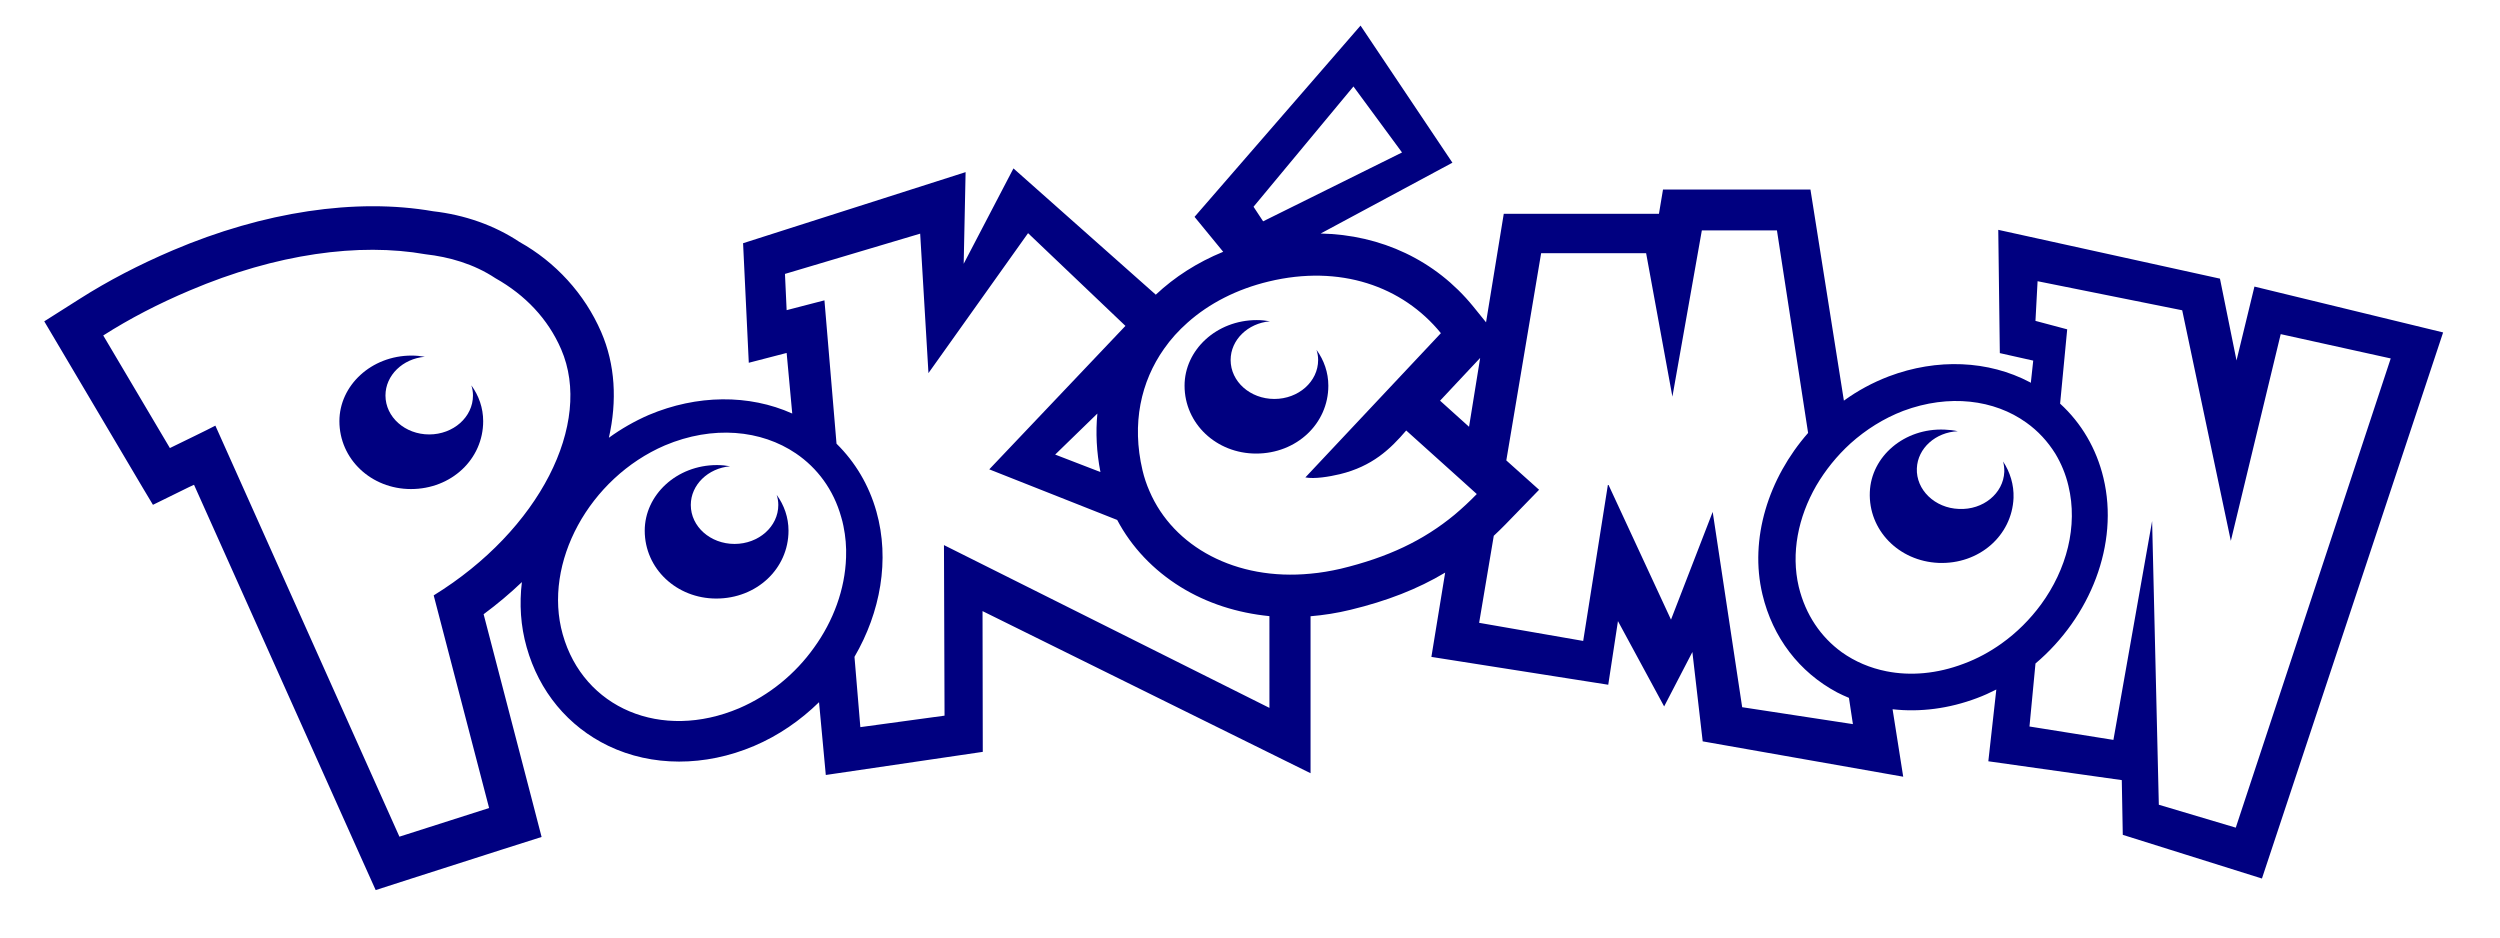 <?xml version="1.0" encoding="UTF-8" standalone="no"?>
<!-- Created with Inkscape (http://www.inkscape.org/) -->

<svg
   xmlns:dc="http://purl.org/dc/elements/1.1/"
   xmlns:cc="http://creativecommons.org/ns#"
   xmlns:rdf="http://www.w3.org/1999/02/22-rdf-syntax-ns#"
   xmlns:svg="http://www.w3.org/2000/svg"
   xmlns="http://www.w3.org/2000/svg"
   xmlns:sodipodi="http://sodipodi.sourceforge.net/DTD/sodipodi-0.dtd"
   xmlns:inkscape="http://www.inkscape.org/namespaces/inkscape"
   id="svg3336"
   version="1.1"
   inkscape:version="0.91 r13725"
   width="416.25"
   height="156.25"
   viewBox="0 0 416.25 156.25"
   sodipodi:docname="latestcb=20130328152942.svg">
  <defs
     id="defs3340" />
  <sodipodi:namedview
     pagecolor="#ffffff"
     bordercolor="#666666"
     borderopacity="1"
     objecttolerance="10"
     gridtolerance="10"
     guidetolerance="10"
     inkscape:pageopacity="0"
     inkscape:pageshadow="2"
     inkscape:window-width="1680"
     inkscape:window-height="988"
     id="namedview3338"
     showgrid="false"
     inkscape:zoom="1"
     inkscape:cx="212.86857"
     inkscape:cy="26.609155"
     inkscape:window-x="-8"
     inkscape:window-y="-8"
     inkscape:window-maximized="1"
     inkscape:current-layer="svg3336" />
  <g
     transform="matrix(1.503,0,0,1.503,-6.427,1.725)"
     id="g3511">
    <g
       id="g3513">
      <linearGradient
         id="SVGID_9_"
         gradientUnits="userSpaceOnUse"
         x1="573.178"
         y1="-974.57"
         x2="838.921"
         y2="-974.57"
         gradientTransform="matrix(1,0,0,-1,-564,-925)">
        <stop
           offset="0"
           style="stop-color:#3C5AA6"
           id="stop3516" />
        <stop
           offset="0.933"
           style="stop-color:#2B73B9"
           id="stop3518" />
        <stop
           offset="1"
           style="stop-color:#2A75BB"
           id="stop3520" />
      </linearGradient>
      <path
         inkscape:connector-curvature="0"
         d="m 254.02,30.598 -1.986,8.185 -1.834,-9.063 -24.559,-5.406 0.172,13.656 3.701,0.83 -0.267,2.463 c -0.048,-0.019 -0.078,-0.048 -0.104,-0.069 -4.588,-2.421 -10.276,-2.669 -15.629,-0.647 -1.796,0.687 -3.463,1.59 -4.975,2.688 l -3.705,-23.388 -16.333,0 -0.45,2.689 -17.191,0 -1.963,12.023 -1.426,-1.761 c -4.166,-5.118 -10.205,-7.937 -16.895,-8.077 l 14.596,-7.845 -10.178,-15.189 -18.389,21.189 3.174,3.87 c -2.875,1.175 -5.387,2.795 -7.468,4.752 l -15.767,-13.989 -5.513,10.566 0.212,-10.154 -24.651,7.875 0.632,13.244 4.194,-1.088 0.62,6.712 c -4.792,-2.152 -10.552,-2.099 -15.894,0.158 -1.583,0.69 -3.059,1.538 -4.419,2.524 0.924,-4.089 0.705,-8.12 -0.853,-11.715 -1.84,-4.248 -5.078,-7.759 -9.048,-9.974 -2.783,-1.854 -6.1,-3.009 -9.571,-3.402 -8.53,-1.491 -18.773,0.04 -28.854,4.335 -3.706,1.581 -7.163,3.375 -10.281,5.361 l -3.941,2.499 2.38,4.019 7.386,12.483 c 0,0 2.26,3.825 2.275,3.823 l 3.994,-1.963 0.557,-0.256 18.353,40.961 1.77,3.937 4.098,-1.32 9.93,-3.181 4.352,-1.383 -1.148,-4.43 -5.274,-20.245 c 1.517,-1.123 2.933,-2.314 4.24,-3.561 -0.295,2.419 -0.14,4.868 0.526,7.212 1.379,4.908 4.593,8.785 9.053,10.933 4.817,2.315 10.694,2.321 16.131,0.015 2.727,-1.157 5.152,-2.845 7.207,-4.854 l 0.749,8.063 17.39,-2.561 -0.027,-15.593 36.337,17.959 0,-17.389 c 1.458,-0.122 2.946,-0.352 4.442,-0.719 4.002,-0.967 7.427,-2.293 10.47,-4.116 l -1.526,9.339 19.592,3.083 1.075,-7.05 5.117,9.453 3.128,-6.027 1.143,9.896 22.213,3.916 -1.178,-7.473 c 3.041,0.344 6.246,-0.064 9.342,-1.232 0.733,-0.271 1.457,-0.601 2.15,-0.955 l -0.885,7.951 14.784,2.086 0.11,6.063 15.416,4.839 20.071,-60.495 -20.9,-5.08 z m -86.793,8.99 1.019,-1.083 -1.231,7.627 -3.211,-2.892 3.423,-3.652 z m -13.018,-31.156 5.382,7.311 -15.387,7.628 -1.063,-1.615 11.068,-13.324 z M 52.32,64.809 58.459,88.364 48.523,91.538 28.134,46.004 c -1.109,0.583 -3.157,1.561 -5.038,2.483 L 15.713,36.015 c 2.936,-1.875 6.156,-3.537 9.581,-4.984 9.612,-4.088 18.783,-5.308 26.118,-4.012 2.595,0.292 5.342,1.057 7.748,2.654 3.301,1.859 5.826,4.505 7.282,7.875 3.551,8.206 -2.381,20.015 -14.122,27.261 z m 45.681,-4.192 c -0.114,3.507 -1.402,7.021 -3.558,9.994 -2.051,2.875 -4.916,5.248 -8.287,6.699 -8.62,3.652 -17.24,0 -19.543,-8.184 -2.231,-7.913 2.96,-17.333 11.312,-20.931 5.334,-2.252 10.686,-1.718 14.52,0.887 2.368,1.606 4.174,4.021 5.017,7.047 0.106,0.321 0.176,0.658 0.247,0.988 0.241,1.153 0.338,2.335 0.292,3.5 z m 46.901,16.653 -36.055,-18.033 0.064,18.894 -9.327,1.272 -0.65,-7.788 c 2.88,-4.938 3.933,-10.757 2.43,-16.093 -0.825,-2.933 -2.349,-5.479 -4.42,-7.519 l -1.338,-15.879 -4.188,1.086 -0.185,-4.015 14.978,-4.46 0.918,15.448 11.034,-15.503 10.787,10.273 -15.085,15.892 14.172,5.606 c 1.583,3 3.998,5.549 7.028,7.427 2.929,1.808 6.285,2.877 9.835,3.228 l 0.002,10.164 0,0 z m -18.721,-26.126 -5.015,-1.935 4.675,-4.544 c -0.2,2.086 -0.097,4.267 0.34,6.479 z m 39.237,4.724 c -3.46,2.862 -7.404,4.728 -12.615,5.987 -1.139,0.261 -2.255,0.451 -3.347,0.547 -8.271,0.813 -15.21,-2.985 -17.843,-9.145 -0.328,-0.746 -0.581,-1.501 -0.772,-2.307 -1.218,-5.188 -0.178,-9.825 2.385,-13.458 0.738,-1.06 1.614,-2.026 2.598,-2.896 2.414,-2.154 5.496,-3.72 9,-4.562 7.879,-1.9 14.818,0.505 19.072,5.725 L 148.882,51.74 c 1.018,0.192 2.637,-0.075 3.832,-0.361 3.576,-0.872 5.577,-2.77 7.34,-4.838 l 6,5.398 1.818,1.642 c -0.788,0.815 -1.616,1.584 -2.454,2.287 z m 31.853,21.327 -3.266,-21.635 -4.619,11.935 -6.916,-14.917 -0.078,0 -2.733,17.275 -11.527,-2.006 1.621,-9.64 c 0.435,-0.409 0.863,-0.819 1.284,-1.252 l 3.736,-3.847 -3.631,-3.252 3.858,-22.957 11.63,0 2.911,15.892 3.262,-18.417 8.319,0 3.452,22.438 c -4.393,5.004 -6.527,11.731 -5.059,17.885 1.135,4.771 4.067,8.613 8.27,10.857 0.423,0.213 0.861,0.424 1.313,0.606 l 0.44,2.909 -12.267,-1.874 z m 28.725,-7.049 c -1.271,0.905 -2.67,1.674 -4.174,2.229 -2.969,1.131 -5.922,1.366 -8.553,0.843 -1.834,-0.362 -3.506,-1.077 -4.961,-2.112 -2.314,-1.674 -4.018,-4.146 -4.769,-7.25 -0.876,-3.729 -0.069,-7.711 1.937,-11.199 1,-1.705 2.283,-3.307 3.801,-4.688 1.693,-1.518 3.656,-2.761 5.84,-3.601 5.083,-1.896 10.096,-1.242 13.625,1.295 1.298,0.92 2.375,2.091 3.224,3.452 0.644,1.075 1.144,2.26 1.447,3.554 1.081,4.478 -0.206,9.274 -3.031,13.138 -1.21,1.647 -2.685,3.127 -4.386,4.339 z m 25.955,20.392 -8.524,-2.539 -0.743,-31.426 -4.287,24.243 -9.299,-1.484 0.666,-6.98 c 6.072,-5.131 9.291,-13.225 7.527,-20.56 -0.775,-3.248 -2.445,-6.076 -4.799,-8.226 l 0.785,-8.232 -3.516,-0.936 0.235,-4.395 16.021,3.22 5.387,25.546 5.525,-22.903 12.188,2.693 -17.166,51.979 z"
         id="path3522"
         style="fill:#000080;fill-opacity:1" />
    </g>
  </g>
  <path
     inkscape:connector-curvature="0"
     d="m 333.517,76.84 c 0.143,0.57 0.216,1.133 0.198,1.733 -0.156,3.586 -3.527,6.354 -7.546,6.166 -4.016,-0.138 -7.17,-3.186 -7.012,-6.763 0.135,-3.353 3.123,-6.007 6.812,-6.177 -0.7,-0.158 -1.432,-0.24 -2.196,-0.268 -6.722,-0.29 -12.217,4.471 -12.448,10.398 -0.258,6.339 4.823,11.507 11.438,11.794 6.731,0.269 12.223,-4.509 12.49,-10.818 0.078,-2.187 -0.568,-4.283 -1.737,-6.067"
     id="path3500"
     style="fill:#000080;fill-opacity:1" />
  <path
     inkscape:connector-curvature="0"
     d="m 129.587,84.079 c 0,3.601 -3.275,6.486 -7.286,6.486 -4.022,0 -7.284,-2.887 -7.284,-6.486 0,-3.356 2.87,-6.123 6.549,-6.444 -0.705,-0.128 -1.438,-0.201 -2.196,-0.201 -6.721,0 -12.023,4.985 -12.023,10.921 0,6.335 5.304,11.303 11.915,11.303 6.727,0 12.024,-4.971 12.024,-11.303 0,-2.193 -0.724,-4.259 -1.97,-5.96 0.168,0.512 0.271,1.081 0.271,1.685"
     id="path3509"
     style="fill:#000080;fill-opacity:1" />
  <path
     inkscape:connector-curvature="0"
     style="fill:#7d7f68"
     d="m 230.857,74.941 c -0.099,0.087 -0.191,0.198 -0.269,0.313 0.104,-0.095 0.204,-0.177 0.311,-0.265 l -0.042,-0.048 z"
     id="path3414" />
  <path
     inkscape:connector-curvature="0"
     style="fill:#7d7f68"
     d="m 175.667,75.678 0.078,0.033 -0.078,-0.033 z"
     id="path3420" />
  <path
     inkscape:connector-curvature="0"
     d="m 219.469,59.94 c 0,3.601 -3.275,6.486 -7.286,6.486 -4.022,0 -7.284,-2.887 -7.284,-6.486 0,-3.356 2.87,-6.123 6.549,-6.444 -0.705,-0.128 -1.438,-0.201 -2.196,-0.201 -6.721,0 -12.023,4.985 -12.023,10.921 0,6.335 5.304,11.303 11.915,11.303 6.727,0 12.024,-4.971 12.024,-11.303 0,-2.193 -0.724,-4.259 -1.97,-5.96 0.168,0.512 0.271,1.081 0.271,1.685"
     id="path3509-8"
     style="fill:#000080;fill-opacity:1" />
  <path
     inkscape:connector-curvature="0"
     d="m 78.75,65.848 c 0,3.601 -3.275,6.486 -7.286,6.486 -4.022,0 -7.284,-2.887 -7.284,-6.486 0,-3.356 2.87,-6.123 6.549,-6.444 -0.705,-0.128 -1.438,-0.201 -2.196,-0.201 -6.721,0 -12.023,4.985 -12.023,10.921 0,6.335 5.304,11.303 11.915,11.303 6.727,0 12.024,-4.971 12.024,-11.303 0,-2.193 -0.724,-4.259 -1.97,-5.96 0.168,0.512 0.271,1.081 0.271,1.685"
     id="path3509-2"
     style="fill:#000080;fill-opacity:1" />
</svg>
